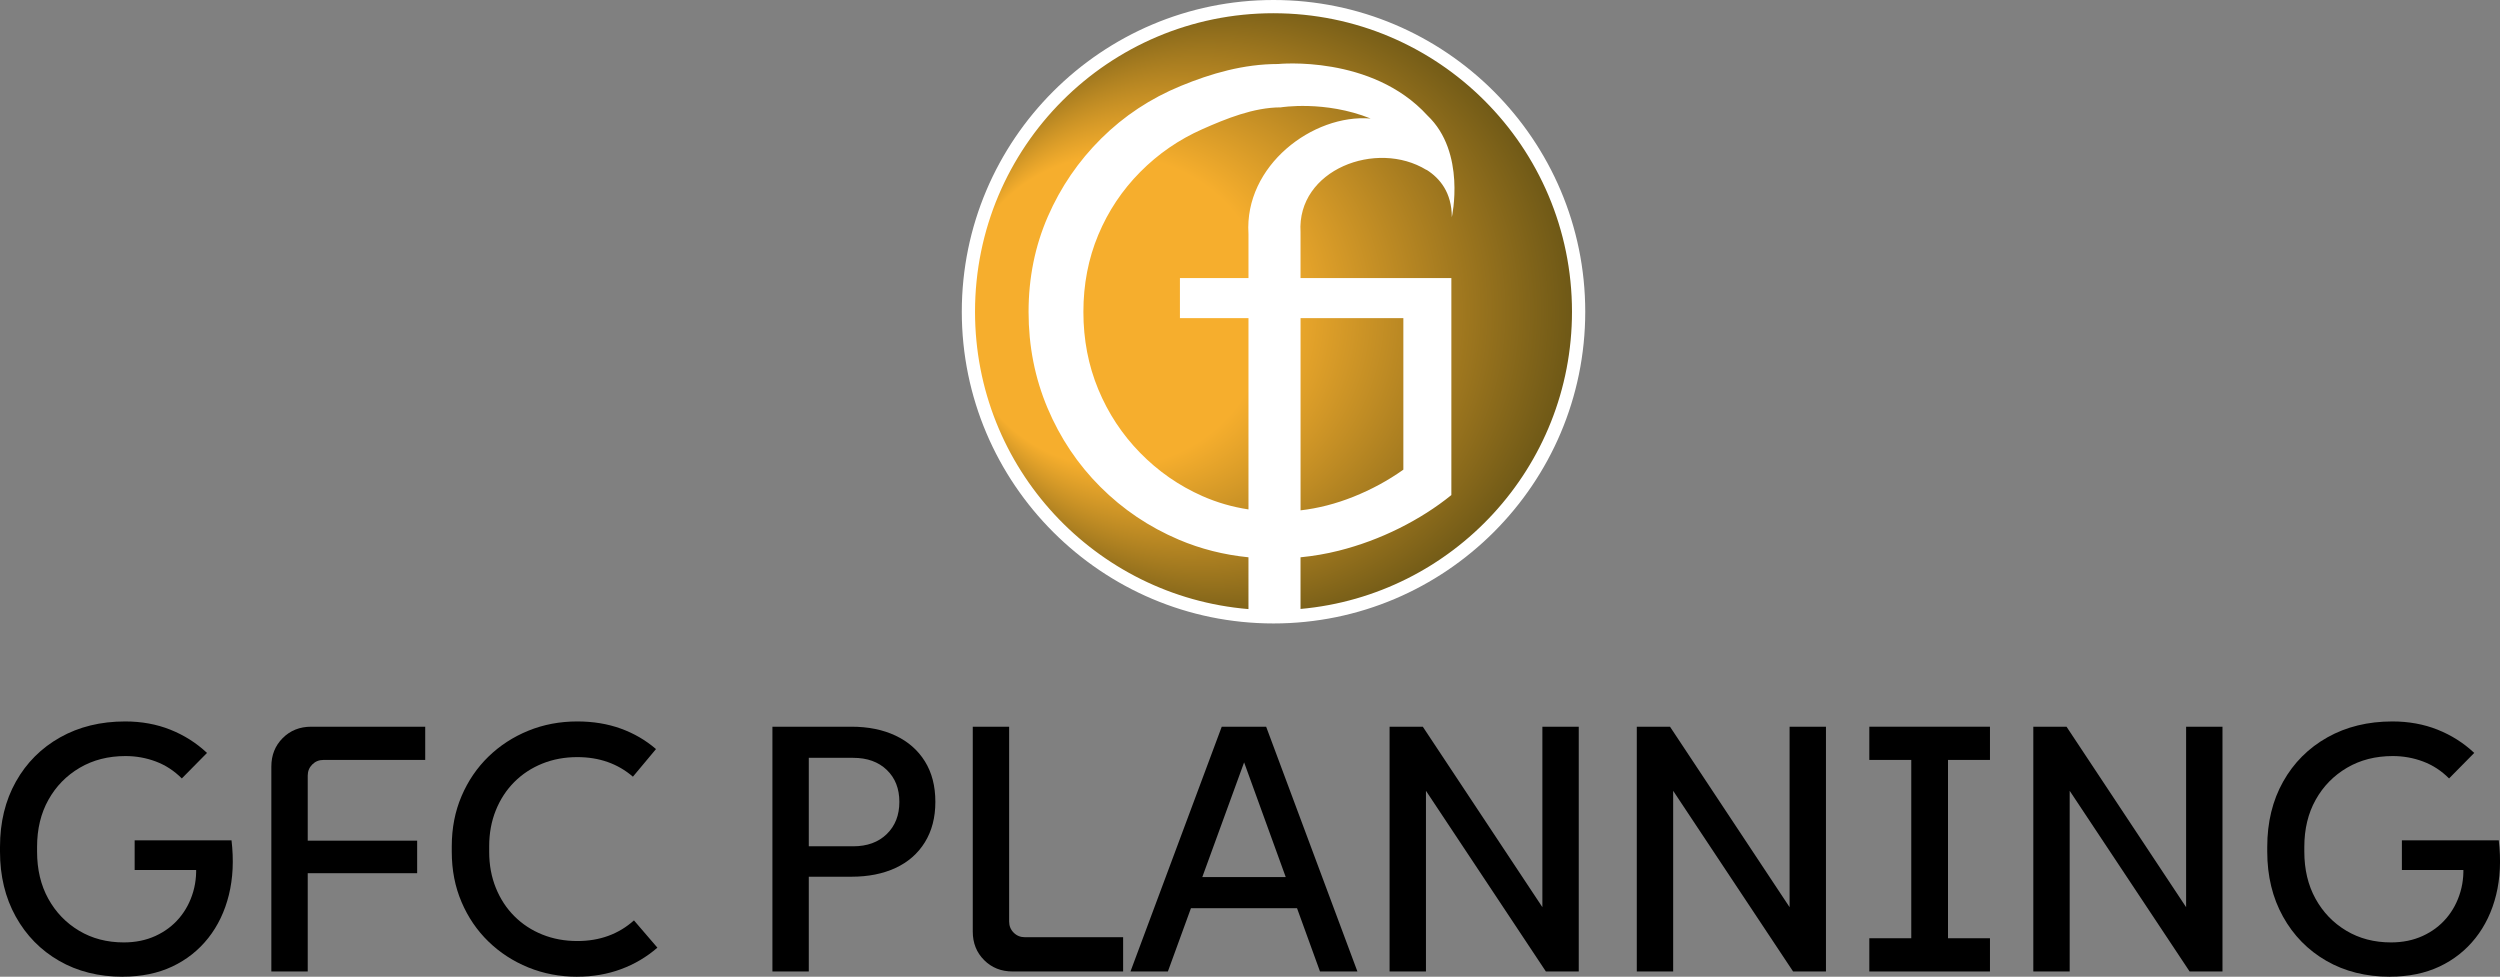 <?xml version="1.0" encoding="UTF-8"?>
<svg id="Layer_2" data-name="Layer 2" xmlns="http://www.w3.org/2000/svg" xmlns:xlink="http://www.w3.org/1999/xlink" viewBox="0 0 196.383 76.725">
  <rect x="0" y="0" width="196.383" height="76.725" fill="#808080" stroke="none"/>
  <defs>
    <style>
      .cls-1 {
        fill: url(#radial-gradient);
      }

      .cls-2 {
        fill: #fff;
      }
    </style>
    <radialGradient id="radial-gradient" cx="100.039" cy="24.443" fx="77.341" fy="24.443" r="27.284" gradientUnits="userSpaceOnUse">
      <stop offset=".447" stop-color="#f6ae2d"/>
      <stop offset="1" stop-color="#594b13"/>
    </radialGradient>
  </defs>
  <g id="Layer_1-2" data-name="Layer 1">
    <g>
      <g>
        <path class="cls-2" d="M100.039,48.454c-13.216,0-23.967-10.751-23.967-23.967S86.823.519,100.039.519s23.967,10.751,23.967,23.967-10.751,23.967-23.967,23.967Z"/>
        <path class="cls-2" d="M100.039,1.039c12.95,0,23.448,10.498,23.448,23.448s-10.498,23.448-23.448,23.448-23.448-10.498-23.448-23.448S87.089,1.039,100.039,1.039M100.039,0c-13.502,0-24.487,10.985-24.487,24.487s10.985,24.487,24.487,24.487,24.487-10.985,24.487-24.487S113.541,0,100.039,0h0Z"/>
      </g>
      <g>
        <path d="M9.641,76.725c-1.886,0-3.553-.416-4.999-1.25-1.447-.833-2.582-1.991-3.406-3.475s-1.236-3.186-1.236-5.109v-.357c0-1.941.416-3.653,1.25-5.137.833-1.483,1.992-2.641,3.475-3.475,1.483-.833,3.186-1.25,5.109-1.25,1.281,0,2.463.215,3.543.645,1.08.43,2.042,1.039,2.884,1.827l-1.978,2.005c-.604-.604-1.287-1.048-2.046-1.332-.76-.284-1.552-.426-2.376-.426-1.355,0-2.554.307-3.598.92-1.044.614-1.864,1.451-2.458,2.513-.595,1.062-.893,2.298-.893,3.708v.357c0,1.41.293,2.646.879,3.708.586,1.062,1.391,1.9,2.417,2.513,1.025.614,2.197.92,3.516.92.915,0,1.744-.169,2.486-.508.742-.339,1.364-.806,1.868-1.401.504-.595.87-1.286,1.099-2.074.229-.787.288-1.63.179-2.527l1.236.824h-6.015v-2.335h7.609c.183,1.557.114,2.985-.206,4.285-.321,1.3-.861,2.431-1.621,3.392-.76.961-1.703,1.708-2.829,2.239-1.126.531-2.422.796-3.887.796Z"/>
        <path d="M21.315,76.313v-16.096c0-.897.297-1.643.893-2.239.595-.595,1.341-.893,2.239-.893h8.955v2.61h-7.993c-.348,0-.641.119-.879.357-.238.238-.357.531-.357.879v15.382h-2.857ZM22.798,68.594v-2.555h9.971v2.555h-9.971Z"/>
        <path d="M45.349,76.725c-1.374,0-2.655-.243-3.846-.728-1.19-.485-2.234-1.163-3.131-2.033-.897-.87-1.603-1.904-2.115-3.104-.513-1.199-.769-2.513-.769-3.942v-.439c0-1.428.256-2.742.769-3.942.512-1.199,1.218-2.234,2.115-3.104.897-.869,1.941-1.547,3.131-2.033,1.19-.485,2.472-.728,3.846-.728,1.245,0,2.385.188,3.42.563,1.034.376,1.955.911,2.761,1.607l-1.813,2.17c-1.19-1.025-2.646-1.538-4.367-1.538-.989,0-1.905.169-2.747.508-.842.339-1.575.82-2.198,1.442-.623.623-1.108,1.364-1.456,2.225-.348.861-.522,1.804-.522,2.829v.439c0,1.026.174,1.969.522,2.829.348.861.833,1.603,1.456,2.225.622.623,1.355,1.103,2.198,1.442.842.339,1.758.508,2.747.508,1.758,0,3.241-.54,4.45-1.621l1.84,2.142c-.843.733-1.795,1.296-2.857,1.689-1.062.394-2.207.591-3.433.591Z"/>
        <path d="M60.676,76.313v-19.228h6.208c1.318,0,2.472.234,3.461.7s1.758,1.14,2.307,2.019c.549.879.824,1.941.824,3.186,0,1.227-.275,2.285-.824,3.173-.549.888-1.318,1.561-2.307,2.019-.989.458-2.143.687-3.461.687h-4.889v-2.39h5.027c1.099,0,1.978-.32,2.637-.961.659-.641.989-1.483.989-2.527s-.33-1.882-.989-2.513c-.659-.632-1.538-.948-2.637-.948h-4.697l1.208-1.099v17.882h-2.857Z"/>
        <path d="M79.546,76.313c-.897,0-1.644-.297-2.239-.893-.595-.595-.893-1.341-.893-2.239v-16.096h2.857v15.3c0,.348.119.641.357.879.238.238.531.357.879.357h7.718v2.692h-8.68Z"/>
        <path d="M88.803,76.313l7.169-19.228h3.488l7.169,19.228h-2.939l-6.18-17.03h.439l-6.208,17.03h-2.939ZM91.851,71.341l.961-2.445h9.861l.961,2.445h-11.784Z"/>
        <path d="M109.156,76.313v-19.228h2.609l10.575,15.959-1.181.22v-16.179h2.857v19.228h-2.582l-10.52-15.849,1.099-.192v16.041h-2.857Z"/>
        <path d="M128.575,76.313v-19.228h2.609l10.575,15.959-1.181.22v-16.179h2.857v19.228h-2.582l-10.52-15.849,1.099-.192v16.041h-2.857Z"/>
        <path d="M146.841,59.695v-2.61h9.477v2.61h-9.477ZM146.841,76.313v-2.61h9.477v2.61h-9.477ZM150.137,75.406v-17.415h2.884v17.415h-2.884Z"/>
        <path d="M159.723,76.313v-19.228h2.609l10.575,15.959-1.181.22v-16.179h2.857v19.228h-2.582l-10.52-15.849,1.099-.192v16.041h-2.857Z"/>
        <path d="M187.74,76.725c-1.886,0-3.553-.416-4.999-1.25-1.447-.833-2.582-1.991-3.406-3.475s-1.236-3.186-1.236-5.109v-.357c0-1.941.416-3.653,1.25-5.137.833-1.483,1.992-2.641,3.475-3.475,1.483-.833,3.186-1.25,5.109-1.25,1.281,0,2.463.215,3.543.645,1.08.43,2.042,1.039,2.884,1.827l-1.978,2.005c-.604-.604-1.287-1.048-2.046-1.332-.76-.284-1.552-.426-2.376-.426-1.355,0-2.554.307-3.598.92-1.044.614-1.864,1.451-2.458,2.513-.595,1.062-.893,2.298-.893,3.708v.357c0,1.41.293,2.646.879,3.708.586,1.062,1.391,1.9,2.417,2.513,1.025.614,2.197.92,3.516.92.915,0,1.744-.169,2.486-.508.742-.339,1.364-.806,1.868-1.401.504-.595.87-1.286,1.099-2.074.229-.787.288-1.63.179-2.527l1.236.824h-6.015v-2.335h7.609c.183,1.557.114,2.985-.206,4.285-.321,1.3-.861,2.431-1.621,3.392-.76.961-1.703,1.708-2.829,2.239-1.126.531-2.422.796-3.887.796Z"/>
      </g>
      <path class="cls-1" d="M98.072,18.369v3.474h-5.385v3.148h5.385v15.025c-1.267-.192-2.472-.54-3.616-1.045-1.842-.815-3.472-1.946-4.889-3.393-1.417-1.447-2.515-3.113-3.294-4.995-.78-1.881-1.169-3.909-1.169-6.08,0-2.172.39-4.189,1.169-6.053.779-1.863,1.877-3.51,3.294-4.94,1.417-1.429,3.047-2.551,4.889-3.366,1.842-.815,4.027-1.71,6.152-1.71,0,0,3.45-.573,7.059.876-4.532-.373-9.936,3.697-9.596,9.059ZM110.238,36.893v-11.901h-8.075c-0,4.411-0,10.231-0,15.098,1.381-.161,2.762-.512,4.143-1.064,1.425-.569,2.734-1.282,3.932-2.132ZM100.039,1.039c-12.95,0-23.448,10.498-23.448,23.448,0,12.287,9.452,22.359,21.48,23.359v-4.069c-1.93-.194-3.756-.654-5.476-1.386-2.338-.995-4.393-2.38-6.165-4.153-1.772-1.772-3.153-3.836-4.145-6.189-.992-2.352-1.488-4.868-1.488-7.546s.505-5.175,1.514-7.492c1.01-2.316,2.409-4.36,4.198-6.135,1.788-1.772,3.87-3.148,6.244-4.125,2.373-.977,4.924-1.723,7.652-1.723,0,0,7.355-.749,11.728,4.048,3.053,2.896,1.912,7.984,1.912,7.984,0-1.926-.932-3.057-1.991-3.725l-.002.014c-3.918-2.405-10.191-.02-9.891,4.891,0-0,0,1.4,0,3.603h11.848v17.046c-1.205.977-2.569,1.846-4.092,2.607-1.524.76-3.109,1.348-4.756,1.764-.997.252-1.997.418-3.0.518v4.057c11.954-1.074,21.324-11.114,21.324-23.347,0-12.95-10.498-23.448-23.448-23.448Z"/>
    </g>
  </g>
</svg>